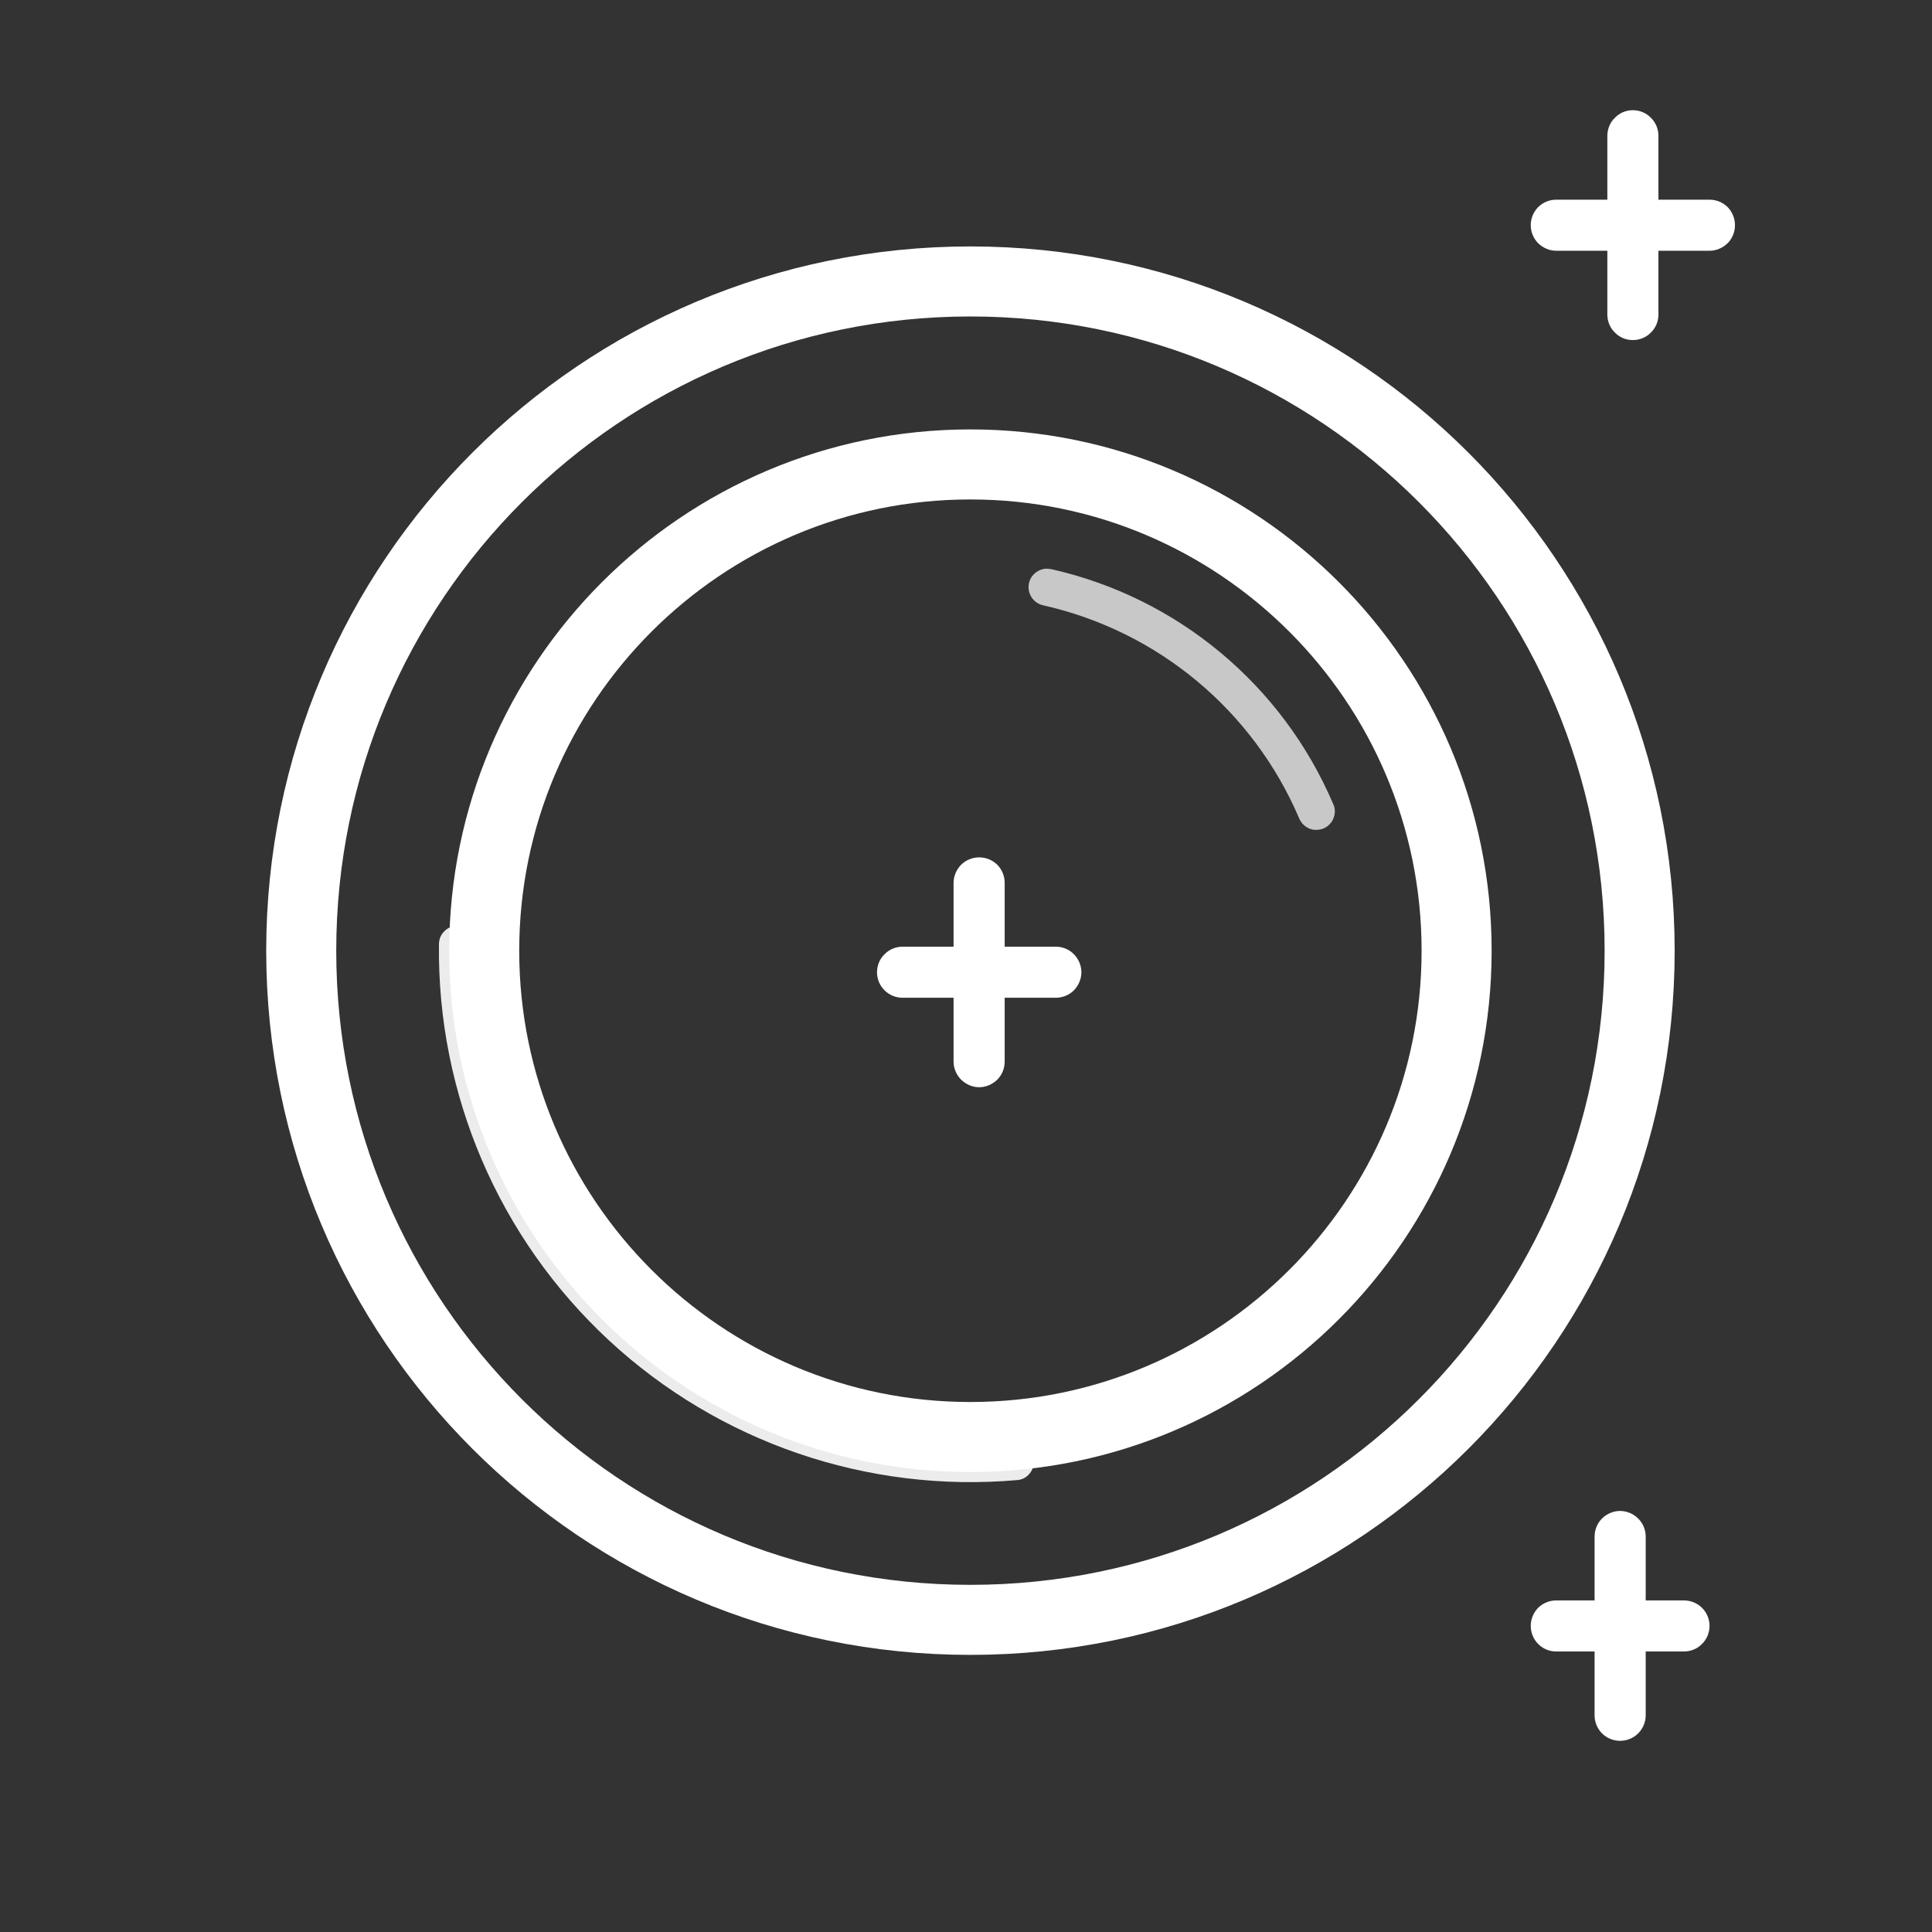 <svg xmlns="http://www.w3.org/2000/svg" xmlns:xlink="http://www.w3.org/1999/xlink" width="64" zoomAndPan="magnify" viewBox="0 0 48 48" height="64" preserveAspectRatio="xMidYMid meet" version="1.2"><rect x="0" y="0" width="48" height="48" fill="#333333" stroke="none"/><defs><clipPath id="9bcbf6334b"><path d="M 2.07 1.578 L 46.152 1.578 L 46.152 45.66 L 2.07 45.66 Z M 2.07 1.578 "/></clipPath></defs><g id="b227f8fdd8"><path style=" stroke:none;fill-rule:nonzero;fill:#c8c8c8;fill-opacity:1;" d="M 25.984 14.129 C 25.875 14.137 25.77 14.184 25.691 14.262 C 25.609 14.34 25.562 14.445 25.555 14.555 C 25.547 14.664 25.578 14.773 25.645 14.863 C 25.711 14.953 25.809 15.016 25.918 15.039 C 28.77 15.68 31.137 17.652 32.281 20.34 C 32.305 20.395 32.34 20.445 32.383 20.488 C 32.426 20.531 32.477 20.562 32.531 20.586 C 32.59 20.609 32.648 20.621 32.711 20.617 C 32.77 20.617 32.828 20.605 32.883 20.582 C 32.941 20.559 32.992 20.523 33.031 20.48 C 33.074 20.438 33.109 20.387 33.129 20.332 C 33.152 20.273 33.164 20.215 33.164 20.156 C 33.164 20.094 33.152 20.035 33.125 19.98 C 31.863 17.02 29.258 14.848 26.121 14.141 C 26.074 14.133 26.031 14.129 25.984 14.129 Z M 25.984 14.129 "/><path style=" stroke:none;fill-rule:nonzero;fill:#ececec;fill-opacity:1;" d="M 11.367 23 C 11.242 23 11.129 23.047 11.043 23.133 C 10.953 23.219 10.906 23.336 10.906 23.457 C 10.859 27.188 12.395 30.766 15.129 33.301 C 17.863 35.836 21.547 37.098 25.262 36.773 C 25.324 36.77 25.383 36.754 25.438 36.727 C 25.492 36.699 25.539 36.66 25.578 36.613 C 25.617 36.566 25.648 36.512 25.668 36.453 C 25.684 36.398 25.691 36.336 25.688 36.273 C 25.68 36.215 25.664 36.156 25.637 36.102 C 25.605 36.047 25.566 36 25.52 35.961 C 25.473 35.922 25.418 35.895 25.359 35.875 C 25.301 35.859 25.242 35.852 25.18 35.859 C 21.723 36.16 18.301 34.988 15.754 32.625 C 13.211 30.266 11.781 26.941 11.824 23.469 C 11.828 23.41 11.816 23.348 11.793 23.289 C 11.77 23.234 11.738 23.184 11.695 23.137 C 11.652 23.094 11.602 23.059 11.543 23.035 C 11.488 23.012 11.426 23 11.367 23 Z M 11.367 23 "/><g clip-rule="nonzero" clip-path="url(#9bcbf6334b)"><path style="fill:none;stroke-width:1.5;stroke-linecap:butt;stroke-linejoin:miter;stroke:#ffffff;stroke-opacity:1;stroke-miterlimit:4;" d="M 18.999 4.666 C 26.919 4.666 33.334 11.081 33.334 19.001 C 33.334 26.921 26.919 33.332 18.999 33.332 C 11.079 33.332 4.668 26.921 4.668 19.001 C 4.668 11.081 11.079 4.666 18.999 4.666 Z M 18.999 8.585 C 13.255 8.585 8.587 13.253 8.587 19.001 C 8.587 24.749 13.255 29.416 18.999 29.416 C 24.747 29.416 29.414 24.749 29.414 19.001 C 29.414 13.253 24.747 8.585 18.999 8.585 Z M 18.999 8.585 " transform="matrix(1.16,0,0,1.16,2.069,1.58)"/></g><path style=" stroke:none;fill-rule:nonzero;fill:#ffffff;fill-opacity:1;" d="M 41.836 39.762 L 40.887 39.762 L 40.887 38.176 C 40.887 38.008 40.82 37.844 40.699 37.727 C 40.582 37.609 40.418 37.539 40.25 37.539 C 40.082 37.539 39.922 37.609 39.801 37.727 C 39.684 37.844 39.617 38.008 39.617 38.176 L 39.617 39.762 L 38.664 39.762 C 38.496 39.762 38.336 39.828 38.215 39.945 C 38.098 40.066 38.031 40.227 38.031 40.395 C 38.031 40.562 38.098 40.727 38.215 40.844 C 38.336 40.965 38.496 41.031 38.664 41.031 L 39.617 41.031 L 39.617 42.617 C 39.617 42.785 39.684 42.945 39.801 43.066 C 39.922 43.184 40.082 43.25 40.25 43.25 C 40.418 43.25 40.582 43.184 40.699 43.066 C 40.82 42.945 40.887 42.785 40.887 42.617 L 40.887 41.031 L 41.836 41.031 C 42.004 41.031 42.168 40.965 42.285 40.844 C 42.406 40.727 42.473 40.562 42.473 40.395 C 42.473 40.227 42.406 40.066 42.285 39.945 C 42.168 39.828 42.004 39.762 41.836 39.762 Z M 41.836 39.762 "/><path style=" stroke:none;fill-rule:nonzero;fill:#ffffff;fill-opacity:1;" d="M 22.426 24.789 L 23.691 24.789 L 23.691 26.375 C 23.691 26.543 23.762 26.707 23.879 26.824 C 24 26.941 24.16 27.012 24.328 27.012 C 24.496 27.012 24.656 26.941 24.777 26.824 C 24.895 26.707 24.961 26.543 24.961 26.375 L 24.961 24.789 L 26.23 24.789 C 26.398 24.789 26.562 24.723 26.68 24.605 C 26.797 24.484 26.867 24.324 26.867 24.156 C 26.867 23.988 26.797 23.824 26.68 23.707 C 26.562 23.586 26.398 23.52 26.23 23.52 L 24.961 23.52 L 24.961 21.934 C 24.961 21.766 24.895 21.605 24.777 21.484 C 24.656 21.367 24.496 21.301 24.328 21.301 C 24.16 21.301 24 21.367 23.879 21.484 C 23.762 21.605 23.691 21.766 23.691 21.934 L 23.691 23.52 L 22.426 23.52 C 22.258 23.52 22.094 23.586 21.977 23.707 C 21.855 23.824 21.789 23.988 21.789 24.156 C 21.789 24.324 21.855 24.484 21.977 24.605 C 22.094 24.723 22.258 24.789 22.426 24.789 Z M 22.426 24.789 "/><path style=" stroke:none;fill-rule:nonzero;fill:#ffffff;fill-opacity:1;" d="M 38.664 6.23 L 39.934 6.23 L 39.934 7.816 C 39.934 7.984 40 8.145 40.121 8.262 C 40.238 8.383 40.398 8.449 40.566 8.449 C 40.738 8.449 40.898 8.383 41.016 8.262 C 41.137 8.145 41.203 7.984 41.203 7.816 L 41.203 6.23 L 42.473 6.23 C 42.641 6.23 42.801 6.16 42.922 6.043 C 43.039 5.926 43.105 5.762 43.105 5.594 C 43.105 5.426 43.039 5.266 42.922 5.145 C 42.801 5.027 42.641 4.961 42.473 4.961 L 41.203 4.961 L 41.203 3.375 C 41.203 3.207 41.137 3.043 41.016 2.926 C 40.898 2.805 40.738 2.738 40.566 2.738 C 40.398 2.738 40.238 2.805 40.121 2.926 C 40 3.043 39.934 3.207 39.934 3.375 L 39.934 4.961 L 38.664 4.961 C 38.496 4.961 38.336 5.027 38.215 5.145 C 38.098 5.266 38.031 5.426 38.031 5.594 C 38.031 5.762 38.098 5.926 38.215 6.043 C 38.336 6.16 38.496 6.23 38.664 6.23 Z M 38.664 6.23 "/></g></svg>